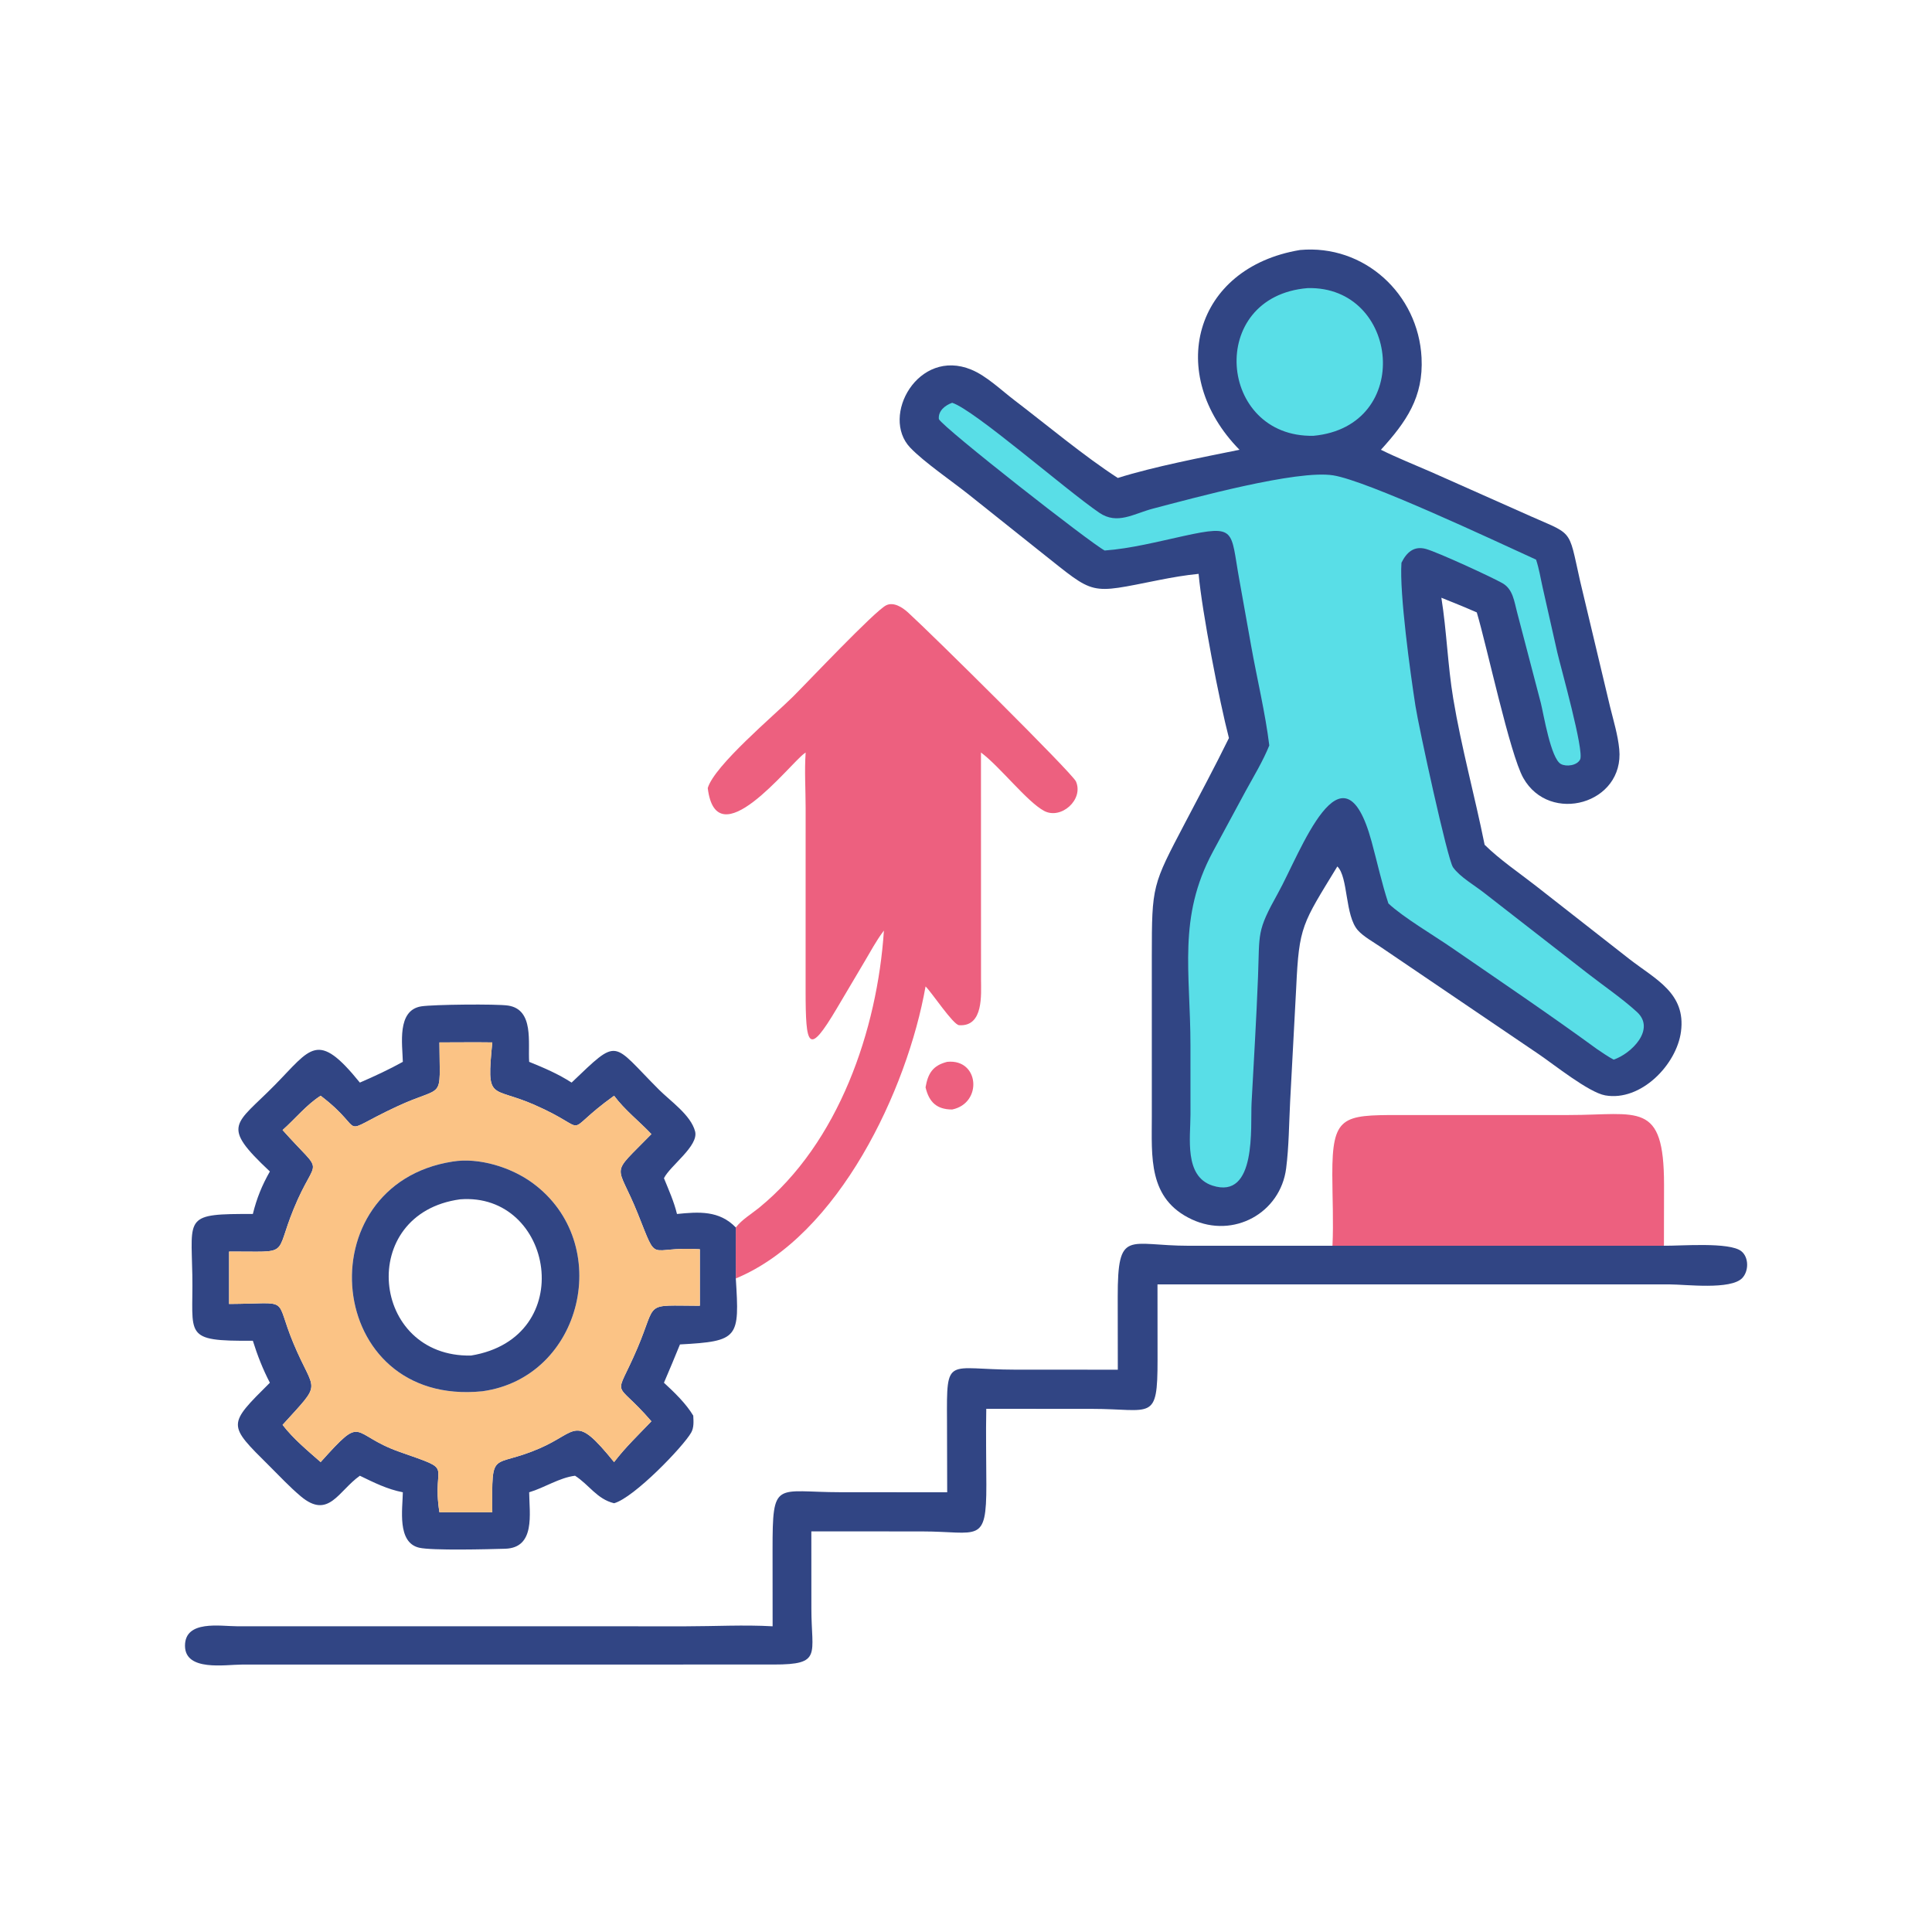 <?xml version="1.0" encoding="utf-8" ?>
<svg xmlns="http://www.w3.org/2000/svg" xmlns:xlink="http://www.w3.org/1999/xlink" width="512" height="512">
	<path fill="#ED607F" d="M251.015 281.399C259.557 280.536 260.438 292.367 252.331 294.03C248.246 294.023 246.202 292.068 245.282 288.155C245.902 284.509 247.183 282.353 251.015 281.399Z"/>
	<path fill="#ED607F" d="M353.119 330.133C353.418 323.892 353.095 317.601 353.076 311.353C353.028 295.769 355.775 295.498 370.626 295.493L415.746 295.493C434.168 295.501 440.985 291.561 440.988 313.976L440.961 330.133L353.119 330.133Z"/>
	<path fill="#314584" d="M296.232 362.984L296.207 343.706C296.194 325.469 298.963 330.149 315.086 330.141L353.119 330.133L440.961 330.133C445.327 330.198 458.358 329.083 461.47 331.584C463.498 333.212 463.46 336.852 461.725 338.687C458.682 341.905 446.687 340.381 442.536 340.381L306.748 340.384L306.763 360.316C306.771 376.907 305.316 373.376 289.348 373.364L261.373 373.351C261.239 380.042 261.381 386.764 261.394 393.457C261.424 409.343 259.304 405.859 244.393 405.844L215.013 405.826L215.024 426.346C215.028 438.51 217.944 441.13 205.052 441.116L64.031 441.132C59.718 441.139 49.087 442.991 49.026 436.2C48.962 429.236 58.389 430.978 62.921 430.981L181.832 430.989C189.414 430.986 197.196 430.555 204.751 430.986L204.737 410.736C204.736 391.983 205.441 395.447 222.805 395.454L251.015 395.469L250.966 376.56C250.858 359.017 250.867 362.963 269.025 362.973L296.232 362.984Z"/>
	<path fill="#ED607F" d="M187.558 208.846C189.339 202.839 205.177 189.573 210.117 184.655C214.094 180.697 231.764 161.974 234.822 160.423C236.814 159.413 239.196 161 240.612 162.288C247.037 168.133 284.187 204.896 285.146 207.104C287.235 211.919 281.187 217.285 276.704 214.9C272.19 212.498 264.975 203.139 259.966 199.422L259.981 259.53C259.981 263.45 260.728 272.135 254.173 271.688C252.581 271.579 246.92 262.983 245.282 261.415C240.463 288.749 222.273 327.495 194.996 338.805C194.984 334.301 194.949 329.795 194.996 325.292C196.664 323.146 199.082 321.763 201.162 320.068C222.28 302.863 232.498 272.962 234.245 246.617L234.033 246.897C232.202 249.343 230.726 252.113 229.168 254.74L221.756 267.256C214.207 280.004 213.493 277.465 213.495 262.397L213.501 214.017C213.496 209.157 213.173 204.277 213.506 199.422L213.144 199.684C209.091 202.656 189.878 227.674 187.558 208.846Z"/>
	<path fill="#314584" d="M106.755 281.399C106.649 276.727 105.123 267.742 111.63 266.696C114.73 266.199 131.652 266.022 134.668 266.487C141.588 267.554 139.88 276.394 140.235 281.399C144.176 282.998 147.9 284.58 151.481 286.897C164.218 274.741 161.992 276.132 174.653 288.792C177.648 291.788 183.081 295.501 184.207 299.826C185.212 303.685 177.623 308.875 175.954 312.231C177.214 315.333 178.625 318.458 179.407 321.718C185.168 321.136 190.615 320.739 194.996 325.292C194.949 329.795 194.984 334.301 194.996 338.805C195.987 354.574 195.813 355.45 180.199 356.29C178.836 359.694 177.382 363.063 175.954 366.44C178.73 369.004 181.769 371.916 183.719 375.158C183.796 376.659 183.937 378.295 183.172 379.648C181.088 383.337 168.058 396.895 162.741 398.374C158.183 397.274 156.134 393.477 152.392 391.086C148.225 391.604 144.298 394.262 140.235 395.469C140.29 401.12 141.942 410.19 133.876 410.433C129.463 410.566 114.445 410.956 111.065 410.155C105.16 408.757 106.702 399.828 106.755 395.469C102.637 394.674 99.111 392.9 95.37 391.086C89.651 395.122 87.093 402.741 79.706 396.535C76.772 394.069 74.091 391.184 71.371 388.484C60.266 377.46 60.226 377.679 71.521 366.44C69.657 362.868 68.206 359.154 67.007 355.312C48.224 355.458 51.257 353.983 50.97 337.939C50.689 322.295 48.84 321.657 67.007 321.718C68.035 317.569 69.404 314.173 71.521 310.452C58.302 298.061 62.352 298.213 72.872 287.506C82.454 277.755 84.097 272.981 95.37 286.897C99.143 285.267 103.187 283.389 106.755 281.399ZM116.453 276.251C116.522 292.267 118.042 287.243 105.15 293.257C88.476 301.033 97.928 300.246 84.976 290.384C81.227 292.767 78.22 296.516 74.887 299.475C86.35 312.318 83.899 305.538 77.833 320.369C72.588 333.191 77.196 331.617 60.709 331.674L60.709 345.562C77.463 345.478 72.501 343.323 77.744 355.934C83.412 369.571 85.728 365.649 74.887 377.609C77.759 381.327 81.462 384.381 84.976 387.467C96.662 374.458 92.628 380.088 105.878 384.755C121.105 390.118 114.282 387.166 116.453 400.771L116.453 400.771L130.463 400.771C130.342 383.573 130.194 389.391 143.021 383.823C153.275 379.372 152.233 374.528 162.741 387.467C165.724 383.55 169.239 380.212 172.626 376.661C162.454 364.858 162.789 371.651 168.907 357.301C174.285 344.688 170.317 345.999 185.465 346.036L185.465 331.062C171.431 330.123 174.599 335.55 169.017 321.614C163.444 307.701 161.35 312.11 172.626 300.552C169.376 297.113 165.58 294.199 162.741 290.384C147.864 301.075 157.762 299.835 141.519 292.744C130.04 287.733 128.904 292.097 130.463 276.251C125.796 276.186 121.12 276.25 116.453 276.251Z"/>
	<path fill="#FBC385" d="M116.453 276.251C121.12 276.25 125.796 276.186 130.463 276.251C128.904 292.097 130.04 287.733 141.519 292.744C157.762 299.835 147.864 301.075 162.741 290.384C165.58 294.199 169.376 297.113 172.626 300.552C161.35 312.11 163.444 307.701 169.017 321.614C174.599 335.55 171.431 330.123 185.465 331.062L185.465 346.036C170.317 345.999 174.285 344.688 168.907 357.301C162.789 371.651 162.454 364.858 172.626 376.661C169.239 380.212 165.724 383.55 162.741 387.467C152.233 374.528 153.275 379.372 143.021 383.823C130.194 389.391 130.342 383.573 130.463 400.771L116.453 400.771L116.453 400.771C114.282 387.166 121.105 390.118 105.878 384.755C92.628 380.088 96.662 374.458 84.976 387.467C81.462 384.381 77.759 381.327 74.887 377.609C85.728 365.649 83.412 369.571 77.744 355.934C72.501 343.323 77.463 345.478 60.709 345.562L60.709 331.674C77.196 331.617 72.588 333.191 77.833 320.369C83.899 305.538 86.35 312.318 74.887 299.475C78.22 296.516 81.227 292.767 84.976 290.384C97.928 300.246 88.476 301.033 105.15 293.257C118.042 287.243 116.522 292.267 116.453 276.251ZM119.932 307.829C80.77 313.95 85.876 372.936 127.811 368.704C154.433 365.086 162.958 329.419 141.07 313.456C135.439 309.349 126.916 306.677 119.932 307.829Z"/>
	<path fill="#314584" d="M119.932 307.829C126.916 306.677 135.439 309.349 141.07 313.456C162.958 329.419 154.433 365.086 127.811 368.704C85.876 372.936 80.77 313.95 119.932 307.829ZM121.913 317.837C94.435 321.608 98.218 359.752 124.818 359.237C153.454 354.54 146.726 315.878 121.913 317.837Z"/>
	<path fill="#314584" d="M344.508 66.253C361.518 64.692 375.862 77.897 376.726 94.781C377.262 105.259 372.676 111.785 365.962 119.195C370.296 121.339 374.863 123.153 379.297 125.094L403.295 135.762C417.326 142.136 415.412 139.231 418.757 154.034L426.706 187.387C427.609 191.031 428.756 194.801 429.119 198.542C430.527 213.046 410.671 218.595 403.681 206.155C400.126 199.827 394.049 171.259 391.363 162.296C388.264 160.934 385.12 159.67 381.979 158.408C383.391 167.238 383.652 176.284 385.121 185.124C387.279 198.11 390.843 210.953 393.44 223.873C397.523 227.889 402.505 231.236 407.022 234.766L431.815 254.171C438.744 259.556 446.811 263.18 445.48 273.376C444.334 282.156 434.857 291.952 425.406 290.289C421.017 289.516 411.62 281.957 407.784 279.373L365.888 250.962C364.003 249.66 361.397 248.256 359.879 246.567C356.366 242.66 357.342 232.428 354.407 229.619C345.08 244.923 344.269 245.385 343.509 261.692L341.903 291.848C341.597 297.718 341.589 303.788 340.844 309.615C339.33 321.46 326.921 328.314 315.858 323.159C304.162 317.709 305.252 306.54 305.245 295.798L305.242 253.424C305.251 234.618 305.36 234.646 314.025 218.128C317.949 210.646 321.957 203.175 325.679 195.59C323.167 185.943 318.541 162.15 317.642 152.079C314.137 152.418 310.642 153.026 307.19 153.71C288.29 157.457 290.47 157.868 276.034 146.455L256.804 131.122C252.394 127.598 244.859 122.462 241.209 118.624C233.289 110.297 243.314 92.159 257.397 97.955C261.432 99.616 265.294 103.362 268.771 106.015C277.326 112.543 287.395 120.96 296.232 126.665C305.718 123.676 318.663 121.184 328.478 119.195C308.847 99.206 316.295 70.966 344.508 66.253Z"/>
	<path fill="#59DEE7" d="M346.54 76.352C370.891 75.731 374.732 112.985 348.099 115.491C322.792 116.034 319.644 78.573 346.54 76.352Z"/>
	<path fill="#59DEE7" d="M252.331 106.742C258.129 108.558 282.324 129.736 291.32 135.879C296.119 139.156 300.424 136.125 305.562 134.786C316.108 132.036 343.699 124.446 353.302 125.971C362.352 127.408 395.658 143.102 407.07 148.305C407.878 150.694 408.27 153.277 408.828 155.735L412.702 172.909C413.637 176.938 419.882 199.021 418.747 201.27C417.929 202.891 415.095 203.256 413.65 202.468C410.964 201.003 409.069 189.196 408.334 186.296L402.04 162.243C401.274 159.376 400.958 156.136 398.17 154.555C395.159 152.848 381.055 146.376 377.941 145.492C374.754 144.587 372.777 146.344 371.402 149.133C370.832 157.209 373.758 178.374 375.108 187.071C375.992 192.77 383.607 227.785 385.067 229.839C386.922 232.449 390.829 234.646 393.339 236.638L420.864 258.053C425.139 261.373 429.795 264.533 433.794 268.169C438.867 272.783 432.28 279.262 427.635 280.816C426.113 280.011 424.692 279 423.259 278.048C410.916 269.03 397.241 259.783 384.596 251.077C379.984 247.901 371.786 243.048 367.941 239.423C366.187 234.103 364.964 228.435 363.485 223.016C355.787 194.802 344.587 226.086 338.68 236.69C332.955 246.966 333.845 247.087 333.385 258.952C332.954 270.073 332.273 281.206 331.677 292.32C331.349 298.462 333.142 318.08 321.283 314.185C313.769 311.717 315.492 301.5 315.488 295.347L315.483 277.091C315.482 257.51 312.069 243.176 321.386 225.79L330.123 209.612C332.288 205.663 334.683 201.733 336.375 197.556C335.342 189.029 333.086 179.696 331.562 171.132L328.389 153.379C326.062 140.515 327.76 138.964 313.68 142.046C306.905 143.529 299.671 145.382 292.756 145.893C289.093 144.01 250.22 113.584 248.808 111.073C248.582 108.896 250.439 107.421 252.331 106.742Z"/>
</svg>
